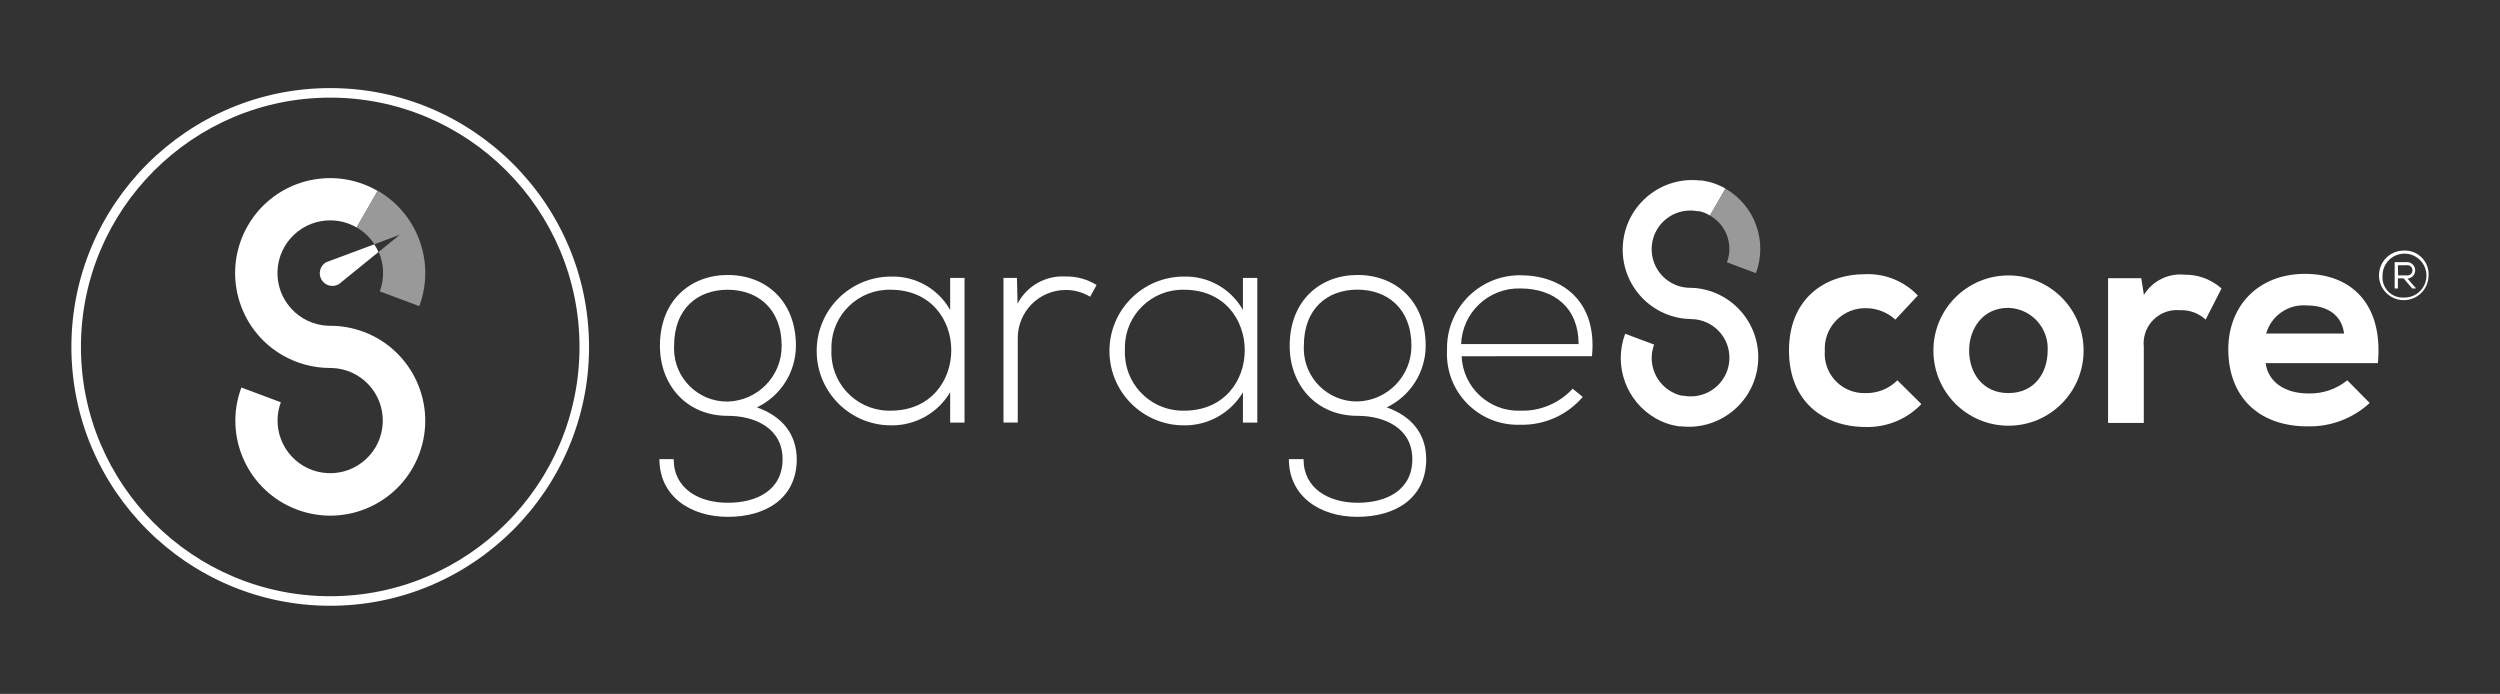 <?xml version="1.0" encoding="utf-8"?>
<!-- Generator: Adobe Illustrator 16.0.0, SVG Export Plug-In . SVG Version: 6.00 Build 0)  -->
<!DOCTYPE svg PUBLIC "-//W3C//DTD SVG 1.1//EN" "http://www.w3.org/Graphics/SVG/1.1/DTD/svg11.dtd">
<svg version="1.1" id="Calque_1" xmlns="http://www.w3.org/2000/svg" xmlns:xlink="http://www.w3.org/1999/xlink" x="0px" y="0px"
	 width="2097.209px" height="582.059px" viewBox="0 0 2097.209 582.059" enable-background="new 0 0 2097.209 582.059"
	 xml:space="preserve">
<rect x="0" y="0" width="2097.209" height="582.059" fill="#333333" stroke="none"/>
<title>GS-Logo longPlan de travail 1 copie 2</title>
<g>
	<path fill="#FFFFFF" d="M809.125,233.13v121.399h-12.053v-25.469c-10.365,17.467-29.271,28.049-49.578,27.76
		c-34.459,0-62.396-27.938-62.396-62.397c0-34.459,27.937-62.397,62.396-62.397c20.45-0.606,39.547,10.185,49.578,28.017v-26.91
		h12.053V233.13z M697.493,293.574c-1.225,26.885,19.579,49.671,46.459,50.896c1.038,0.049,2.076,0.059,3.116,0.043
		c67.92,0,67.92-101.449,0-101.449c-26.808-0.584-49.021,20.678-49.606,47.489C697.443,291.561,697.451,292.566,697.493,293.574z"/>
	<path fill="#FFFFFF" d="M853.106,233.13l0.504,21.65c7.723-14.895,23.493-23.85,40.244-22.837
		c9.194-0.196,18.245,2.278,26.059,7.133l-5.436,9.849c-6.212-3.779-13.354-5.75-20.626-5.689
		c-22.236,0.143-40.163,18.256-40.069,40.495v70.717H841.81V233.132L853.106,233.13L853.106,233.13z"/>
	<path fill="#FFFFFF" d="M1054.729,233.13v121.399h-12.056v-25.469c-10.367,17.467-29.277,28.049-49.578,27.76
		c-34.462,0-62.402-27.938-62.402-62.397c0-34.459,27.94-62.397,62.402-62.397c20.45-0.606,39.549,10.185,49.578,28.017v-26.91
		h12.056V233.13z M943.686,293.574c-1.224,26.885,19.578,49.671,46.464,50.896c1.038,0.049,2.076,0.059,3.116,0.043
		c67.916,0,67.916-101.449,0-101.449c-26.814-0.584-49.027,20.678-49.607,47.489C943.632,291.561,943.642,292.566,943.686,293.574z"
		/>
	<path fill="#FFFFFF" d="M1213.904,293.574c-0.894-33.698,25.701-61.739,59.401-62.633c0.744-0.021,1.488-0.024,2.232-0.019
		c33.957,0,64.604,20.885,59.936,67.916H1226.13c1.104,26.223,23.179,46.628,49.407,45.674c16.557,0.498,32.512-6.224,43.721-18.424
		l8.488,6.876c-13.037,15.246-32.24,23.82-52.295,23.347c-32.798,1.22-60.378-24.375-61.598-57.174
		C1213.781,297.287,1213.799,295.432,1213.904,293.574z M1324.267,288.652c0-29.966-19.87-46.69-49.154-46.69
		c-26.452-0.527-48.438,20.25-49.409,46.69H1324.267z"/>
	<path fill="#FFFFFF" d="M635.008,341.712c19.908-9.495,32.619-29.562,32.685-51.615c0-37.862-25.463-59.426-57.132-59.426l0,0
		c-31.406,0-56.963,21.394-56.963,59.426c0,32.43,21.817,58.746,56.963,58.746c22.587,0,45.929,10.274,45.929,36.337
		c0,26.061-21.646,36.588-45.929,36.588c-24.277,0-45.414-11.8-45.414-36.588h-11.97c0,30.729,25.468,48.391,57.472,48.391
		c32.01,0,57.729-15.706,57.729-48.391C668.203,364.292,656.404,349.35,635.008,341.712z M565.485,290.179
		c0-31.664,20.12-47.115,44.91-47.115l0,0c24.788,0,45.333,15.451,45.333,47.115c0.102,25.336-20.095,46.094-45.418,46.69
		c-24.566,0.221-44.654-19.521-44.878-44.09C565.421,291.914,565.441,291.048,565.485,290.179z"/>
	<path fill="#FFFFFF" d="M1163.309,341.712c19.9-9.495,32.613-29.562,32.677-51.615c0-37.862-25.463-59.426-57.129-59.426l0,0
		c-31.409,0-56.969,21.394-56.969,59.426c0,32.43,21.816,58.746,56.969,58.746c22.584,0,45.925,10.274,45.925,36.337
		c0,26.061-21.73,36.588-45.845,36.588c-24.109,0-45.416-11.8-45.416-36.588h-12.306c0,30.729,25.464,48.391,57.473,48.391
		c32.007,0,57.727-15.706,57.727-48.391C1196.416,364.292,1184.615,349.35,1163.309,341.712z M1093.78,290.097
		c0-31.666,20.119-47.117,44.907-47.117l0,0c24.79,0,45.333,15.451,45.333,47.117c0.102,25.333-20.09,46.09-45.416,46.689
		c-24.566,0.216-44.653-19.522-44.873-44.093c-0.008-0.838,0.007-1.679,0.054-2.516L1093.78,290.097L1093.78,290.097z"/>
	<path fill="#FFFFFF" d="M2037.284,231.179c-0.09,11.486-9.478,20.725-20.963,20.629c-11.487-0.096-20.727-9.483-20.629-20.969
		c0.094-11.421,9.376-20.629,20.798-20.629c10.957-0.533,20.273,7.918,20.813,18.877
		C2037.334,229.783,2037.329,230.482,2037.284,231.179z M2016.487,249.601c10.174,0.328,18.678-7.649,19.006-17.817
		c0.328-10.166-7.648-18.676-17.813-19.006c-10.171-0.327-18.678,7.651-19.006,17.819c-0.008,0.19-0.01,0.388-0.01,0.582
		c-0.813,9.344,6.104,17.571,15.447,18.383C2014.902,249.63,2015.698,249.644,2016.487,249.601L2016.487,249.601z M2018.614,219.888
		h-9.767v22.072h2.715v-8.488h4.756l7.214,8.488h2.974v-0.424l-6.876-7.811c3.82-0.281,6.688-3.604,6.414-7.428
		C2025.76,222.476,2022.434,219.606,2018.614,219.888L2018.614,219.888z M2011.565,222.519h7.053
		c2.344-0.471,4.626,1.049,5.094,3.395c0.472,2.344-1.047,4.628-3.393,5.098c-0.563,0.114-1.144,0.114-1.706,0h-6.876
		L2011.565,222.519z"/>
	<path fill="#FFFFFF" d="M1611.802,338.995c-12.166,12.69-29.118,19.664-46.691,19.188c-35.146,0-64.354-21.146-64.354-64.097
		c0-42.959,29.204-64.096,64.354-64.096c16.46-0.563,32.384,5.961,43.716,17.913l-18.848,20.204
		c-6.646-6.059-15.29-9.475-24.283-9.592c-18.746-0.545-34.386,14.211-34.93,32.955c-0.029,0.959-0.016,1.914,0.037,2.871
		c-1.314,18.189,12.354,34.004,30.55,35.33c1.134,0.08,2.271,0.107,3.407,0.068c10.067,0.309,19.807-3.564,26.912-10.697
		L1611.802,338.995z"/>
	<path fill="#FFFFFF" d="M1747.887,294.087c0.022,34.788-28.156,63.013-62.946,63.03c-34.789,0.025-63.012-28.153-63.036-62.942
		c0-0.032,0-0.058,0-0.088c-0.022-34.789,28.158-63.012,62.948-63.035c34.787-0.023,63.01,28.158,63.034,62.945
		C1747.887,294.023,1747.887,294.057,1747.887,294.087z M1651.865,294.087c0,18.422,11.037,35.655,32.944,35.655
		c21.897,0,32.938-16.979,32.938-35.655c1.038-18.727-13.299-34.746-32.021-35.787c-0.306-0.018-0.604-0.029-0.91-0.037
		C1663.157,258.175,1651.865,275.921,1651.865,294.087z"/>
	<path fill="#FFFFFF" d="M1796.277,233.386l2.208,14.011c7.128-11.701,20.317-18.3,33.957-16.978
		c11.462-0.177,22.575,3.942,31.155,11.543l-13.324,26.146c-5.87-5.42-13.667-8.262-21.646-7.895
		c-15.371-1.349-28.918,10.014-30.269,25.381c-0.157,1.781-0.145,3.574,0.044,5.352v63.843h-29.968V233.388L1796.277,233.386
		L1796.277,233.386z"/>
	<path fill="#FFFFFF" d="M1900.612,304.611c1.946,14.941,14.939,25.469,36.08,25.469c11.772,0.259,23.255-3.65,32.434-11.034
		l18.76,19.015c-14.154,13.022-32.813,20.049-52.041,19.612c-41.771,0-66.559-25.469-66.559-64.604
		c0-36.843,25.471-63.331,64.351-63.331c38.883,0,65.793,25.468,61.125,74.878h-94.147L1900.612,304.611L1900.612,304.611z
		 M1966.405,279.821c-1.953-15.707-14.264-23.602-31.412-23.602c-15.496-1.233-29.715,8.645-33.957,23.602H1966.405z"/>
	<path fill="#FFFFFF" d="M1447.531,158.512v-0.087V158.512z"/>
	<path fill="#FFFFFF" d="M1418.323,241.453h-1.097c-17.911-0.409-32.095-15.257-31.687-33.162
		c0.409-17.903,15.257-32.09,33.162-31.682c1.813,0.043,3.612,0.235,5.394,0.577h1.526c1.649,0.381,3.27,0.892,4.843,1.526
		l1.273,0.594l2.719,1.442l12.987-22.582l0,0l0,0c-4.02-2.283-8.293-4.081-12.733-5.35l-1.783-0.423l-5.178-1.021h-1.948
		c-32.026-3.432-60.771,19.745-64.206,51.771c-3.436,32.025,19.744,60.772,51.771,64.205c1.765,0.188,3.53,0.3,5.304,0.328h0.427
		c17.905,0.408,32.09,15.256,31.681,33.162c-0.407,17.903-15.255,32.086-33.162,31.682c-1.812-0.047-3.611-0.234-5.393-0.578h-1.527
		c-1.647-0.381-3.268-0.893-4.84-1.526l-1.271-0.591c-15.494-7.012-22.912-24.811-16.979-40.751l-24.278-9.081
		c-9.958,26.679,0.81,56.643,25.464,70.882l0,0l0,0c4.021,2.282,8.297,4.078,12.733,5.349l1.781,0.426l5.181,1.019h1.95
		c32.021,3.438,60.772-19.745,64.204-51.767c3.436-32.028-19.744-60.774-51.77-64.209c-1.761-0.188-3.531-0.297-5.306-0.325
		L1418.323,241.453z"/>
	<path fill="#FFFFFF" d="M1447.531,158.425L1447.531,158.425L1447.531,158.425z"/>
	<path opacity="0.5" fill="#FFFFFF" enable-background="new    " d="M1450.758,208.679c0.013,3.886-0.683,7.738-2.039,11.379
		l24.283,9.082c9.953-26.68-0.813-56.645-25.47-70.884l-12.986,22.581C1444.526,186.561,1450.707,197.173,1450.758,208.679z"/>
	<path opacity="0.5" fill="#FFFFFF" enable-background="new    " d="M316.829,160.12l-17.656,30.648
		c6.01,3.476,11.126,8.301,14.941,14.094l21.308-7.98l-17.742,14.433c4.587,10.497,4.92,22.368,0.936,33.108l33.107,12.394
		c13.579-36.431-1.133-77.341-34.808-96.778L316.829,160.12z"/>
	<path fill="#FFFFFF" d="M277.014,273.287h-1.527c-24.406-0.83-43.527-21.292-42.697-45.704
		c0.824-24.412,21.287-43.53,45.699-42.703c7.243,0.247,14.317,2.27,20.6,5.894l17.656-30.649
		c-38.069-22.013-86.778-9.001-108.792,29.072c-22.019,38.07-9.001,86.781,29.067,108.797c12.154,7.029,25.956,10.717,39.997,10.697
		h1.53c24.363,0.867,43.414,21.312,42.555,45.684c-0.86,24.363-21.313,43.411-45.678,42.561
		c-24.371-0.863-43.418-21.318-42.561-45.685c0.168-4.709,1.09-9.354,2.723-13.774l-33.108-12.394
		c-15.378,41.203,5.561,87.067,46.758,102.445c41.206,15.383,87.07-5.559,102.45-46.755c15.378-41.207-5.554-87.067-46.758-102.448
		c-8.9-3.324-18.325-5.026-27.825-5.028h-0.088L277.014,273.287L277.014,273.287z"/>
	<path fill="#FFFFFF" d="M273.616,219.972c-5.106,2.906-6.896,9.404-3.99,14.517c2.906,5.113,9.404,6.897,14.516,3.991
		l33.368-27.082c-1.006-2.246-2.198-4.404-3.563-6.45L273.616,219.972z"/>
	<g>
		<path fill="#FFFFFF" d="M277.014,508.166c-119.725,0-217.128-97.41-217.128-217.146c0-119.726,97.403-217.128,217.128-217.128
			s217.128,97.402,217.128,217.128C494.143,410.756,396.74,508.166,277.014,508.166z M277.014,81.898
			c-115.312,0-209.121,93.813-209.121,209.122c0,115.318,93.813,209.141,209.121,209.141c115.31,0,209.121-93.821,209.121-209.141
			C486.135,175.709,392.323,81.898,277.014,81.898z"/>
	</g>
</g>
</svg>
